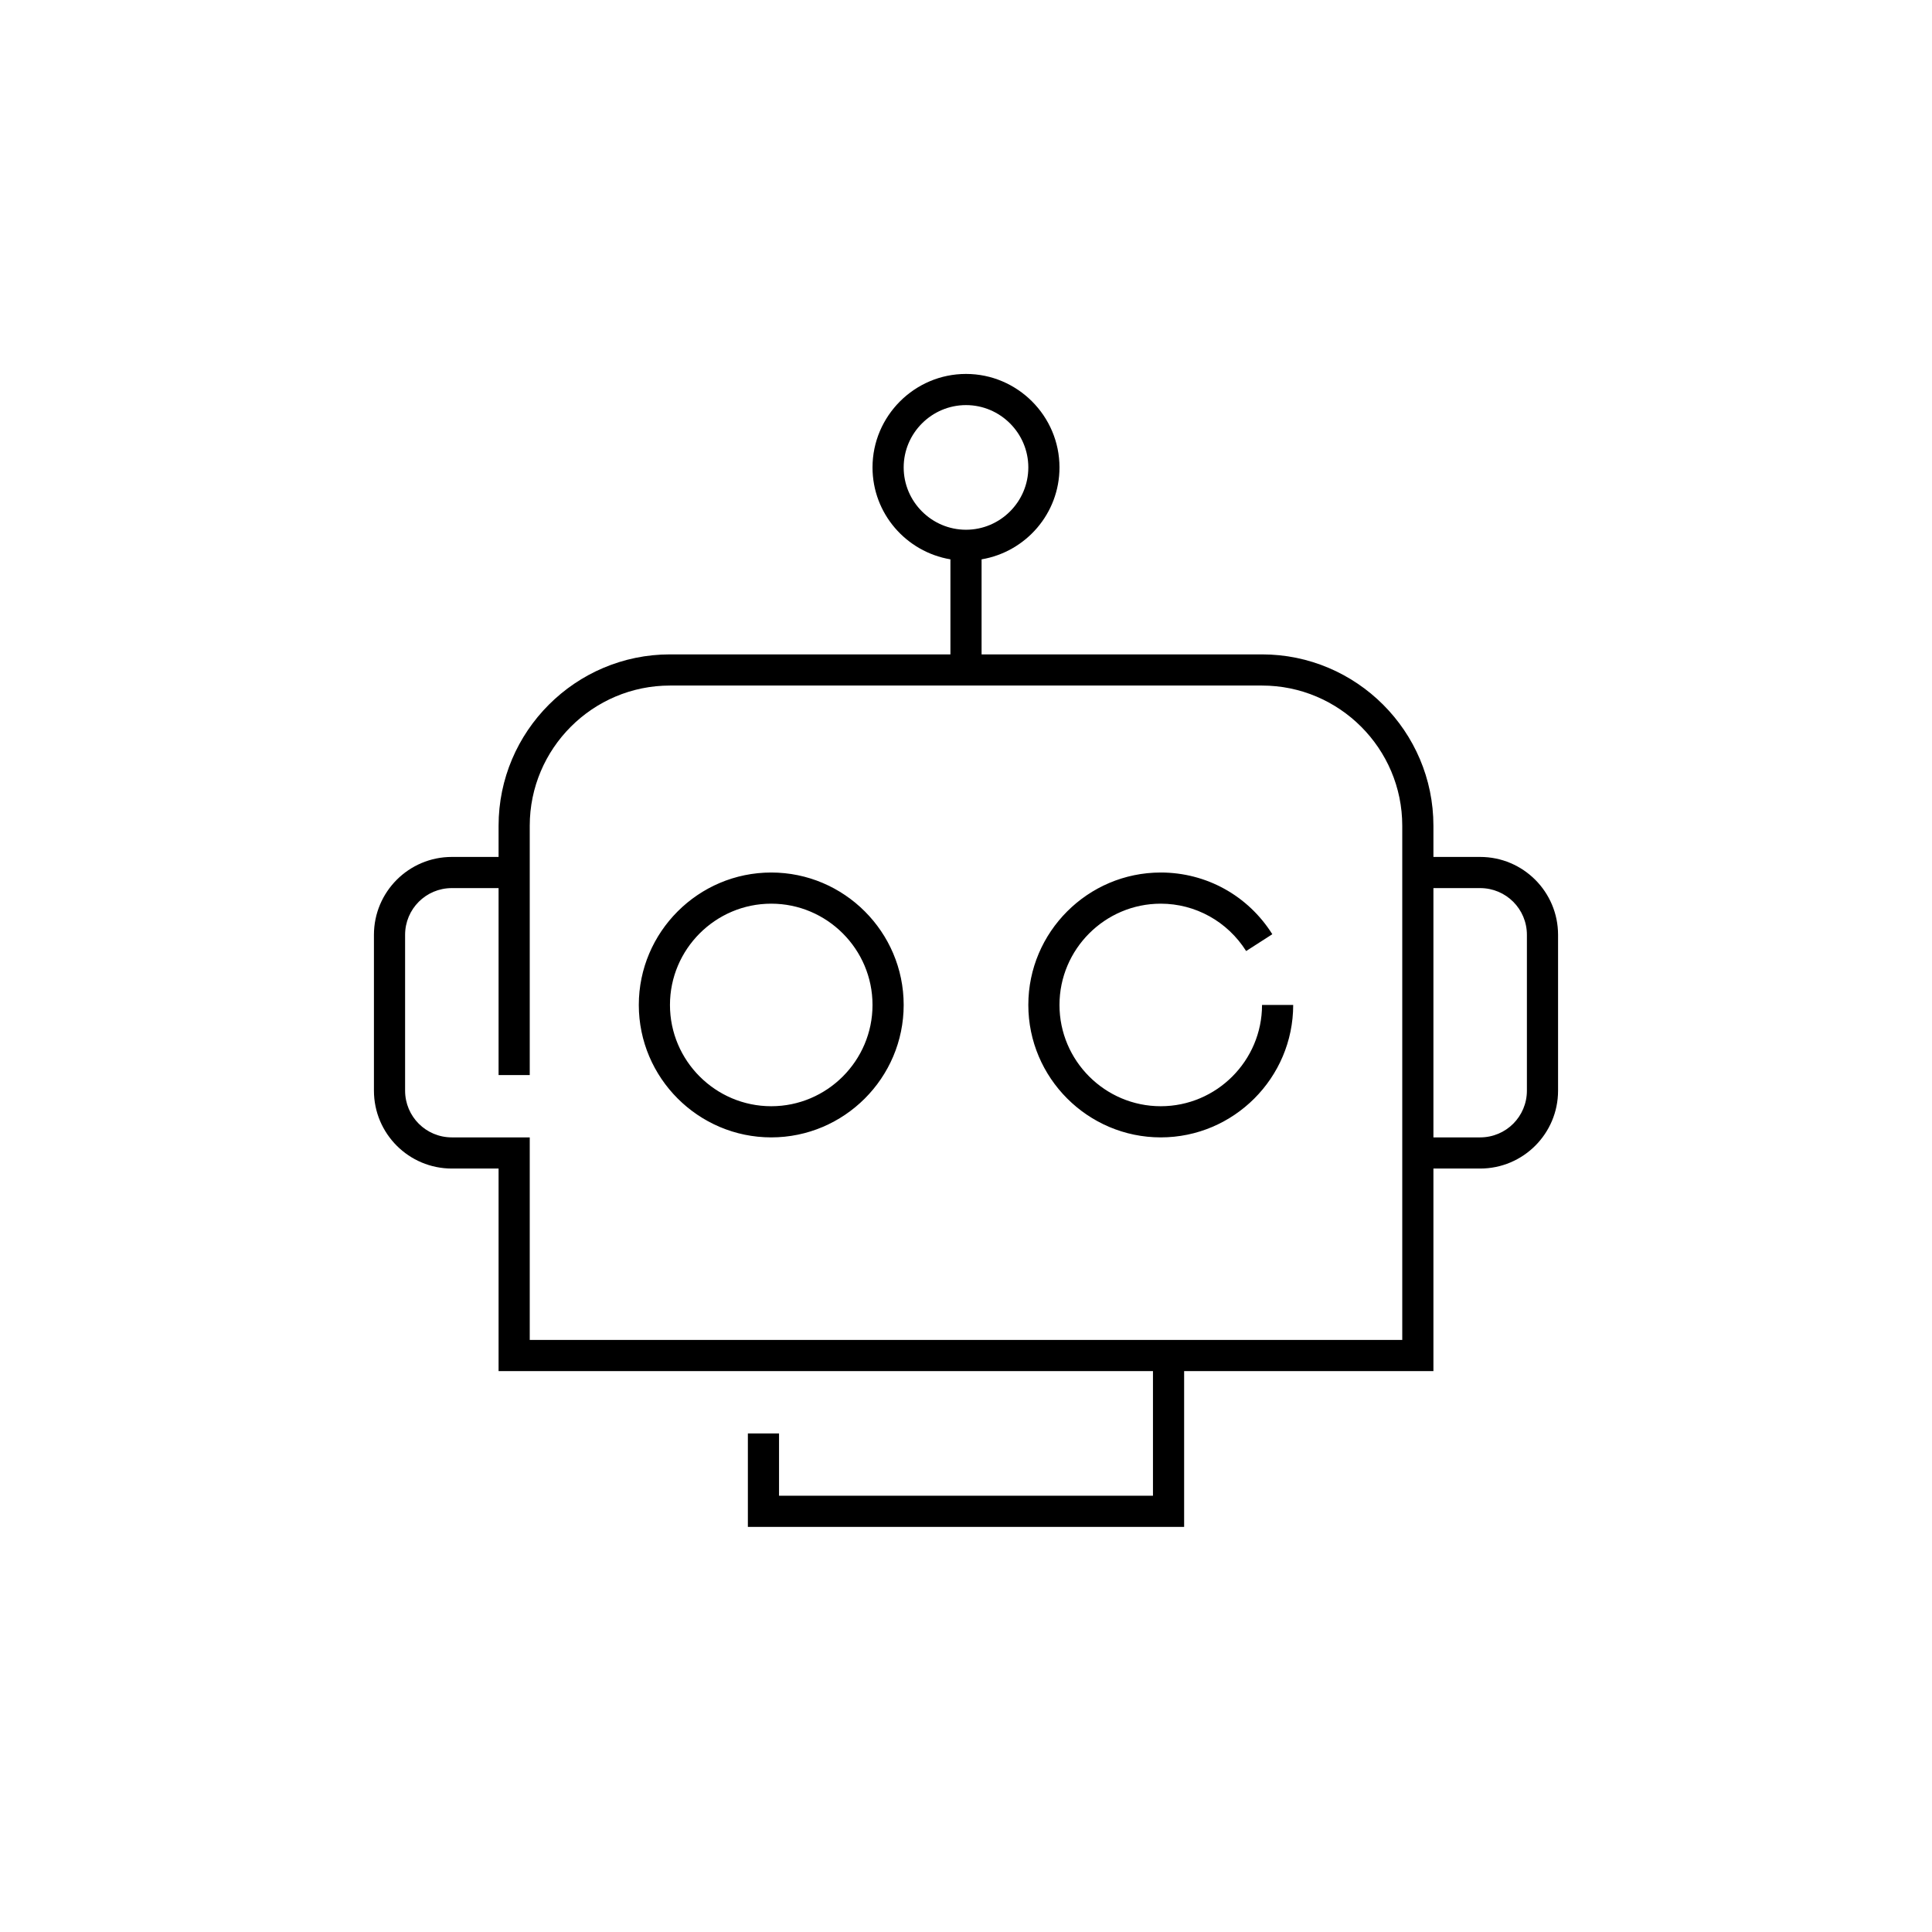 <svg width="62" height="62" viewBox="0 0 62 62" fill="none" xmlns="http://www.w3.org/2000/svg">
<g clip-path="url(#clip0_359_20717)">
<path d="M24.75 28C22.41 28 20.5 29.91 20.5 32.25C20.5 34.59 22.41 36.5 24.75 36.5C27.09 36.5 29 34.59 29 32.25C29 29.91 27.09 28 24.75 28ZM24.75 35.5C22.96 35.5 21.5 34.04 21.5 32.25C21.5 30.46 22.96 29 24.75 29C26.54 29 28 30.46 28 32.25C28 34.04 26.54 35.5 24.75 35.5ZM47.5 27.5H46V26.5C46 23.47 43.53 21 40.5 21H31.5V17.95C32.92 17.71 34 16.48 34 15C34 13.35 32.65 12 31 12C29.35 12 28 13.35 28 15C28 16.48 29.08 17.71 30.5 17.95V21H21.5C18.47 21 16 23.47 16 26.5V27.5H14.5C13.12 27.5 12 28.62 12 30V35C12 36.38 13.12 37.5 14.5 37.5H16V44H37V48H25V46H24V49H38V44H46V37.5H47.5C48.88 37.5 50 36.38 50 35V30C50 28.62 48.88 27.5 47.5 27.5ZM29 15C29 13.9 29.9 13 31 13C32.1 13 33 13.9 33 15C33 16.1 32.1 17 31 17C29.9 17 29 16.1 29 15ZM45 43H17V36.5H14.5C13.67 36.5 13 35.83 13 35V30C13 29.17 13.67 28.5 14.5 28.5H16V34.5H17V26.5C17 24.02 19.02 22 21.5 22H40.5C42.98 22 45 24.02 45 26.5V43ZM49 35C49 35.83 48.33 36.5 47.5 36.5H46V28.5H47.5C48.33 28.5 49 29.17 49 30V35ZM40.5 32.25H41.5C41.5 34.59 39.59 36.5 37.25 36.5C34.91 36.5 33 34.59 33 32.25C33 29.91 34.91 28 37.25 28C38.71 28 40.05 28.74 40.83 29.98L39.99 30.52C39.39 29.57 38.36 29 37.25 29C35.46 29 34 30.46 34 32.25C34 34.04 35.46 35.5 37.25 35.5C39.04 35.5 40.5 34.04 40.5 32.25Z" fill="#000000"/>
</g>
<defs>
<clipPath id="clip0_359_20717">
<rect width="62" height="62" fill="white"/>
</clipPath>
</defs>
</svg>
